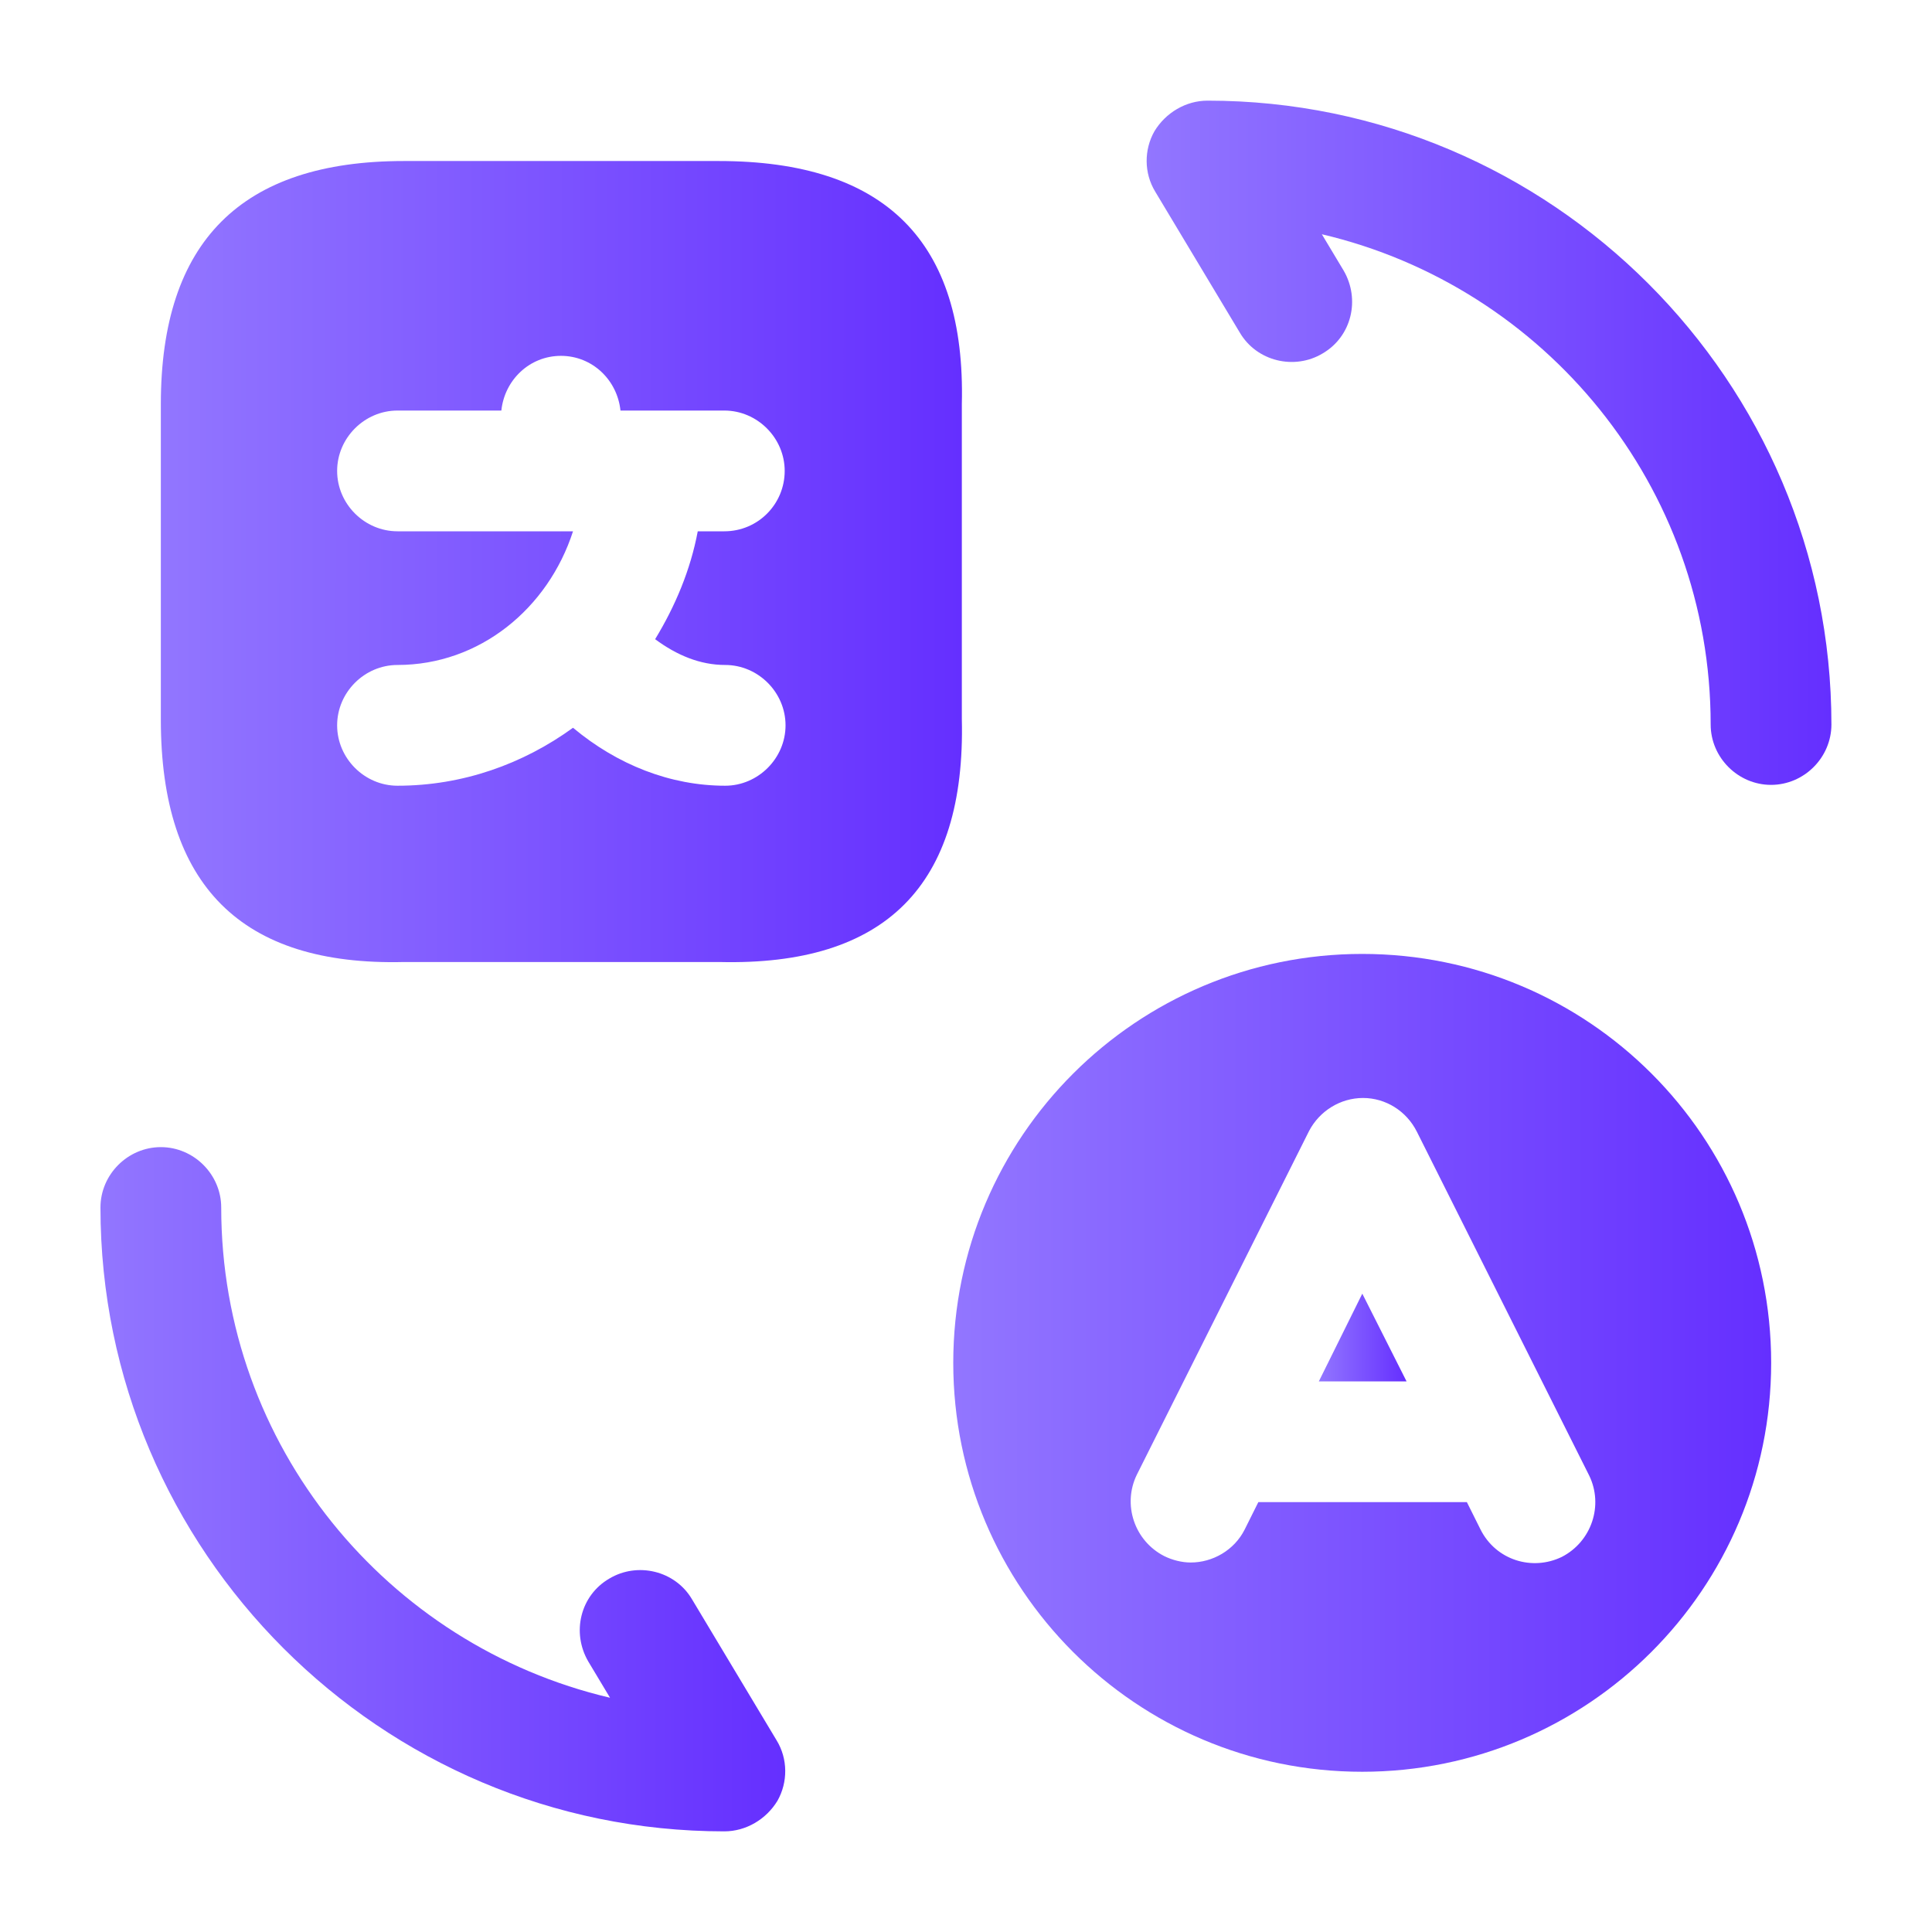 <svg width="32" height="32" viewBox="0 0 32 32" fill="none" xmlns="http://www.w3.org/2000/svg">
<path d="M11.904 2.667H6.691C3.997 2.667 2.664 4 2.664 6.694V11.92C2.664 14.667 3.997 16 6.691 15.934H11.917C14.664 16 15.997 14.667 15.931 11.907V6.694C15.997 4 14.664 2.667 11.904 2.667ZM12.011 13.014C11.104 13.014 10.224 12.667 9.491 12.054C8.664 12.654 7.664 13.014 6.584 13.014C6.037 13.014 5.584 12.56 5.584 12.014C5.584 11.467 6.037 11.014 6.584 11.014C7.944 11.014 9.077 10.08 9.491 8.8H6.584C6.037 8.8 5.584 8.347 5.584 7.8C5.584 7.254 6.037 6.8 6.584 6.8H8.304C8.357 6.294 8.771 5.894 9.291 5.894C9.811 5.894 10.224 6.294 10.277 6.8H10.624C10.637 6.8 10.651 6.8 10.651 6.8H10.677H11.997C12.544 6.8 12.997 7.254 12.997 7.8C12.997 8.347 12.557 8.8 11.997 8.8H11.557C11.437 9.44 11.184 10.04 10.851 10.587C11.211 10.854 11.597 11.014 12.011 11.014C12.557 11.014 13.011 11.467 13.011 12.014C13.011 12.56 12.557 13.014 12.011 13.014Z" fill="url(#paint0_linear_3990_2563)"/>
<path d="M11.997 30.333C6.304 30.333 1.664 25.693 1.664 20C1.664 19.453 2.117 19 2.664 19C3.211 19 3.664 19.453 3.664 20C3.664 23.947 6.411 27.253 10.104 28.12L9.744 27.52C9.464 27.04 9.611 26.427 10.091 26.147C10.557 25.867 11.184 26.013 11.464 26.493L12.864 28.827C13.051 29.133 13.051 29.52 12.877 29.827C12.691 30.133 12.357 30.333 11.997 30.333Z" fill="url(#paint1_linear_3990_2563)"/>
<path d="M29.334 13C28.787 13 28.334 12.547 28.334 12C28.334 8.054 25.587 4.747 21.894 3.88L22.254 4.48C22.534 4.96 22.387 5.574 21.907 5.854C21.441 6.134 20.814 5.987 20.534 5.507L19.134 3.174C18.947 2.867 18.947 2.48 19.121 2.174C19.307 1.867 19.641 1.667 20.001 1.667C25.694 1.667 30.334 6.307 30.334 12C30.334 12.547 29.881 13 29.334 13Z" fill="url(#paint2_linear_3990_2563)"/>
<path d="M22.562 15.8C18.829 15.8 15.789 18.826 15.789 22.573C15.789 26.306 18.816 29.346 22.562 29.346C26.296 29.346 29.336 26.32 29.336 22.573C29.336 18.826 26.309 15.8 22.562 15.8ZM25.869 25.787C25.376 26.026 24.776 25.84 24.522 25.333L24.296 24.88H20.842L20.616 25.333C20.442 25.68 20.082 25.88 19.722 25.88C19.576 25.88 19.416 25.84 19.282 25.773C18.789 25.52 18.589 24.92 18.829 24.427L21.682 18.733C21.856 18.4 22.202 18.186 22.576 18.186C22.949 18.186 23.296 18.4 23.469 18.747L26.322 24.44C26.562 24.933 26.362 25.533 25.869 25.787Z" fill="url(#paint3_linear_3990_2563)"/>
<path d="M21.844 22.88H23.297L22.564 21.427L21.844 22.88Z" fill="url(#paint4_linear_3990_2563)"/>
<defs>
<linearGradient id="paint0_linear_3990_2563" x1="2.664" y1="9.302" x2="15.933" y2="9.306" gradientUnits="userSpaceOnUse">
<stop stop-color="#9276FF"/>
<stop offset="1" stop-color="#652FFF"/>
</linearGradient>
<linearGradient id="paint1_linear_3990_2563" x1="1.664" y1="24.667" x2="13.006" y2="24.67" gradientUnits="userSpaceOnUse">
<stop stop-color="#9276FF"/>
<stop offset="1" stop-color="#652FFF"/>
</linearGradient>
<linearGradient id="paint2_linear_3990_2563" x1="18.992" y1="7.334" x2="30.334" y2="7.337" gradientUnits="userSpaceOnUse">
<stop stop-color="#9276FF"/>
<stop offset="1" stop-color="#652FFF"/>
</linearGradient>
<linearGradient id="paint3_linear_3990_2563" x1="15.789" y1="22.573" x2="29.336" y2="22.577" gradientUnits="userSpaceOnUse">
<stop stop-color="#9276FF"/>
<stop offset="1" stop-color="#652FFF"/>
</linearGradient>
<linearGradient id="paint4_linear_3990_2563" x1="21.844" y1="22.153" x2="23.297" y2="22.154" gradientUnits="userSpaceOnUse">
<stop stop-color="#9276FF"/>
<stop offset="1" stop-color="#652FFF"/>
</linearGradient>
</defs>
</svg>
